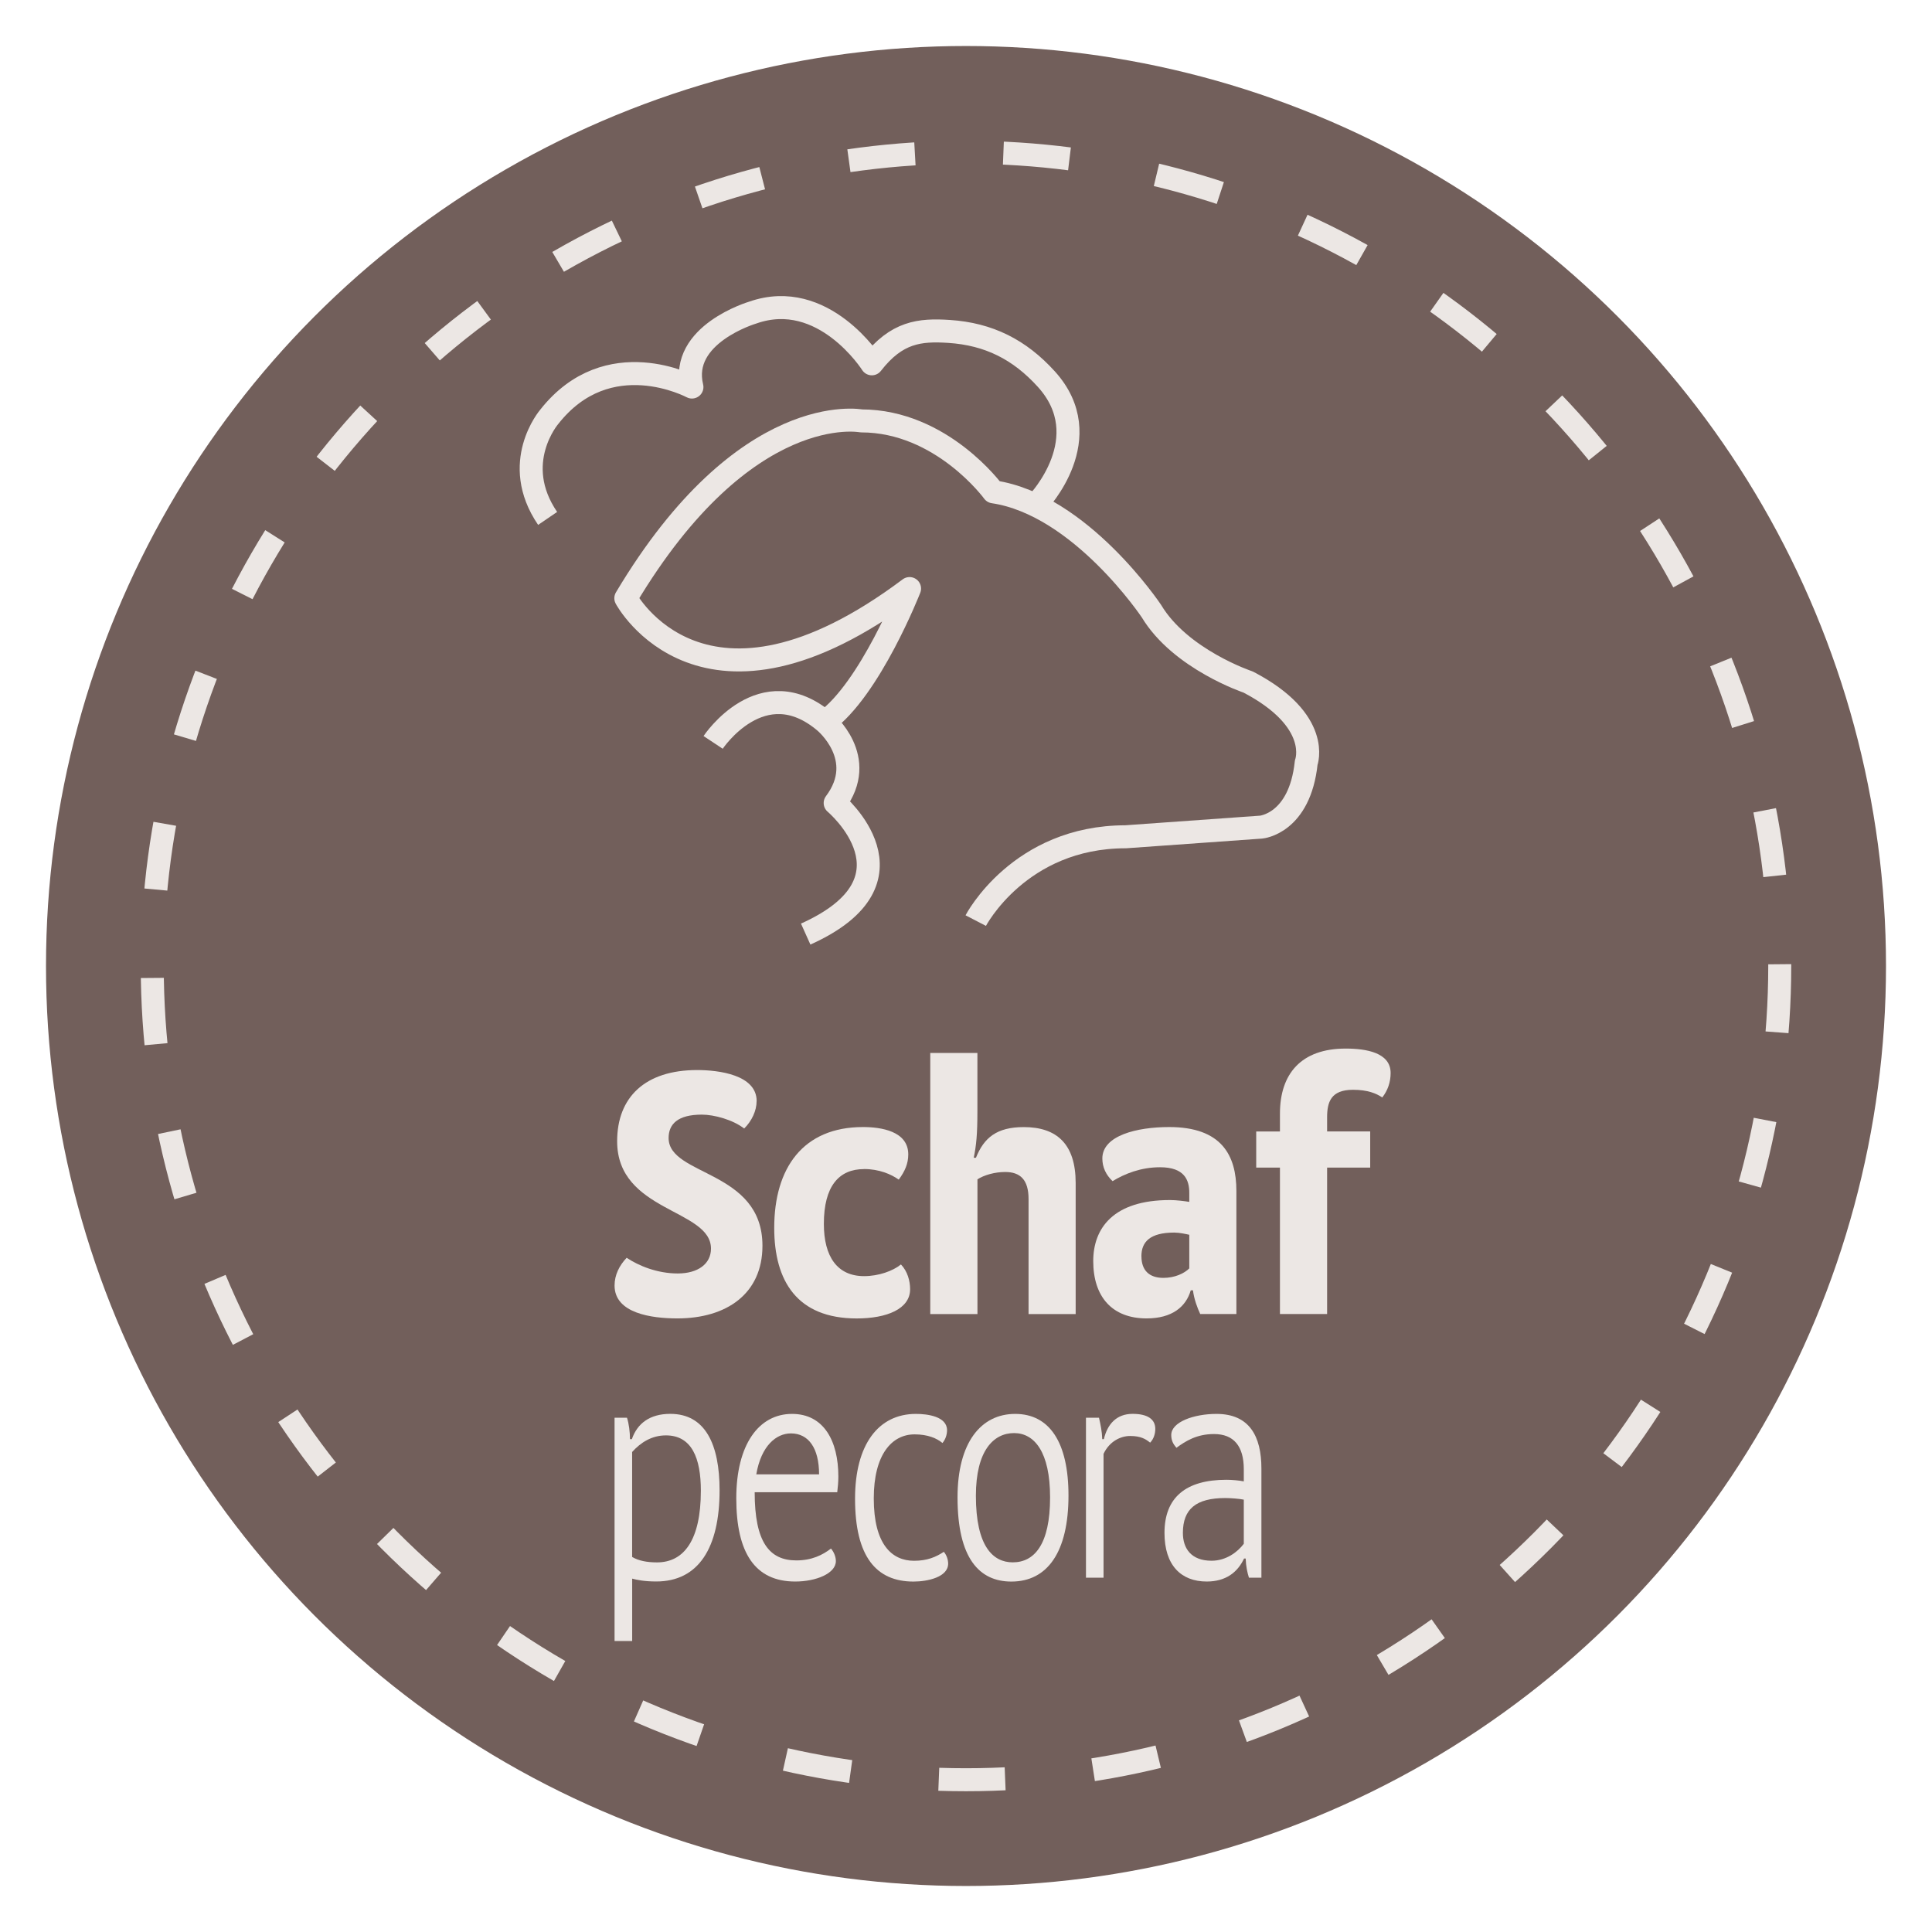 <?xml version="1.0" encoding="UTF-8"?><svg xmlns="http://www.w3.org/2000/svg" id="Ebene_1" viewBox="0 0 42 42"><defs><style>.cls-1 {
        stroke-dasharray: 1.443 1.924 1.443 1.924 1.443 1.924;
        stroke-miterlimit: 10;
      }

      .cls-1, .cls-2 {
        fill: none;
        stroke: #ece7e4;
        stroke-width: .5px;
      }

      .cls-3 {
        fill: #ece7e4;
      }

      .cls-4 {
        fill: #725f5b;
      }

      .cls-2 {
        stroke-linejoin: round;
      }</style></defs><g><circle class="cls-4" cx="21" cy="21" r="20"/><circle class="cls-1" cx="21" cy="21" r="17.69"/><g><path class="cls-3" d="M16.448,23.938c0,.207-.103.429-.27.595-.246-.191-.652-.302-.921-.302-.524,0-.722.207-.722.508,0,.833,2.04.69,2.04,2.342,0,1.048-.785,1.58-1.849,1.58-.564,0-1.366-.111-1.366-.715,0-.23.104-.436.263-.603.262.175.666.341,1.111.341.436,0,.722-.207.722-.54,0-.865-2.04-.793-2.04-2.334,0-.96.611-1.548,1.739-1.548.468,0,1.294.103,1.294.675Z"/><path class="cls-3" d="M18.784,25.415c-.548,0-.874.372-.874,1.191,0,.715.294,1.136.874,1.136.318,0,.627-.112.802-.254.143.15.199.357.199.539,0,.429-.508.635-1.16.635-1.294,0-1.794-.81-1.794-1.969,0-1.302.627-2.192,1.93-2.192.389,0,.984.087.984.595,0,.199-.072.366-.207.548-.167-.119-.429-.23-.754-.23Z"/><path class="cls-3" d="M20.223,28.567v-5.677h1.025v1.263c0,.508-.024.746-.08,1.016h.048c.175-.437.453-.667,1.04-.667.715,0,1.128.366,1.128,1.215v2.85h-1.024v-2.501c0-.421-.182-.588-.508-.588-.222,0-.453.064-.603.159v2.93h-1.025Z"/><path class="cls-3" d="M25.854,26.129v-.198c0-.278-.104-.556-.635-.556-.421,0-.771.143-1.033.302-.143-.135-.222-.302-.222-.493,0-.5.754-.683,1.453-.683,1.136,0,1.461.611,1.461,1.39v2.675h-.786c-.063-.135-.135-.326-.158-.516h-.048c-.103.357-.404.611-.96.611-.747,0-1.16-.468-1.16-1.246,0-.715.437-1.327,1.668-1.327.143,0,.325.024.421.04ZM24.814,27.312c0,.302.167.468.476.468.246,0,.453-.095.564-.206v-.731c-.072-.016-.214-.048-.326-.048-.524,0-.715.199-.715.516Z"/><path class="cls-3" d="M27.825,28.567v-3.184h-.516v-.786h.516v-.389c0-.865.461-1.413,1.429-1.413.444,0,.977.087.977.531,0,.199-.063.381-.182.532-.127-.087-.318-.167-.635-.167-.485,0-.564.27-.564.603v.302h.937v.786h-.937v3.184h-1.024Z"/></g><g><path class="cls-3" d="M13.359,30.82h.271c.041.125.065.306.065.466h.041c.118-.341.389-.55.836-.55.759,0,1.071.66,1.071,1.662,0,1.252-.459,1.982-1.377,1.982-.259,0-.424-.035-.523-.062v1.356h-.383v-4.854ZM15.236,32.406c0-.702-.194-1.202-.759-1.202-.306,0-.547.152-.735.361v2.282c.141.083.323.118.541.118.582,0,.953-.48.953-1.558Z"/><path class="cls-3" d="M16.006,32.573c0-1.168.488-1.836,1.212-1.836.688,0,1.007.584,1.007,1.363,0,.118-.012.237-.024.34h-1.795c0,1.085.318,1.482.906,1.482.336,0,.571-.118.753-.258.065.077.106.181.106.272,0,.272-.436.445-.883.445-.876,0-1.282-.625-1.282-1.809ZM17.806,32.051c0-.57-.229-.89-.612-.89-.317,0-.646.265-.753.89h1.365Z"/><path class="cls-3" d="M18.588,32.58c0-1.175.506-1.843,1.323-1.843.253,0,.677.055.677.355,0,.097-.035.202-.1.278-.123-.105-.323-.188-.605-.188-.5,0-.888.445-.888,1.391,0,1.002.394,1.357.876,1.357.289,0,.477-.083.647-.195.059.07.094.167.094.257,0,.293-.447.39-.753.39-.812,0-1.271-.542-1.271-1.801Z"/><path class="cls-3" d="M20.816,32.552c0-1.197.512-1.815,1.253-1.815.742,0,1.159.612,1.159,1.774,0,1.231-.459,1.871-1.241,1.871-.7,0-1.171-.507-1.171-1.829ZM22.828,32.552c0-.988-.341-1.398-.783-1.398-.447,0-.83.383-.83,1.363,0,1.099.371,1.447.801,1.447.471,0,.812-.39.812-1.412Z"/><path class="cls-3" d="M23.609,30.82h.282c.035.153.065.292.071.466h.035c.077-.328.277-.55.624-.55.329,0,.494.118.494.327,0,.097-.03.215-.112.299-.094-.076-.2-.145-.436-.145-.2,0-.447.112-.577.389v2.692h-.382v-3.477Z"/><path class="cls-3" d="M25.315,33.324c0-.772.465-1.155,1.347-1.155.112,0,.289.015.377.035v-.264c0-.501-.218-.765-.647-.765-.377,0-.618.153-.818.299-.071-.083-.112-.16-.112-.278,0-.285.495-.459.983-.459.712,0,.977.48.977,1.189v2.372h-.271c-.035-.112-.065-.243-.071-.417h-.035c-.141.299-.395.5-.812.5-.553,0-.918-.348-.918-1.057ZM27.039,33.561v-.96c-.094-.02-.289-.035-.4-.035-.636,0-.924.237-.924.758,0,.34.182.605.623.605.317,0,.565-.188.701-.368Z"/></g></g><path class="cls-2" d="M17.932,15.692c.981-.701,1.841-2.897,1.841-2.897-4.486,3.364-6.168.21-6.168.21,2.593-4.346,5.117-3.855,5.117-3.855,1.752,0,2.874,1.542,2.874,1.542,1.893.28,3.435,2.593,3.435,2.593.631,1.051,2.103,1.542,2.103,1.542,1.612.841,1.262,1.752,1.262,1.752-.14,1.332-.981,1.402-.981,1.402l-2.944.21c-2.313,0-3.259,1.822-3.259,1.822"/><path class="cls-2" d="M22.568,10.916s1.334-1.399.178-2.675c-.581-.641-1.249-.979-2.113-1.036-.641-.042-1.141.011-1.68.704,0,0-1.049-1.656-2.591-1.113,0,0-1.6.473-1.32,1.618,0,0-1.822-.981-3.102.648,0,0-.859.999-.035,2.208"/><path class="cls-2" d="M15.503,16.139s1.063-1.603,2.429-.447c0,0,.957.79.224,1.765,0,0,1.986,1.669-.641,2.849"/></svg>